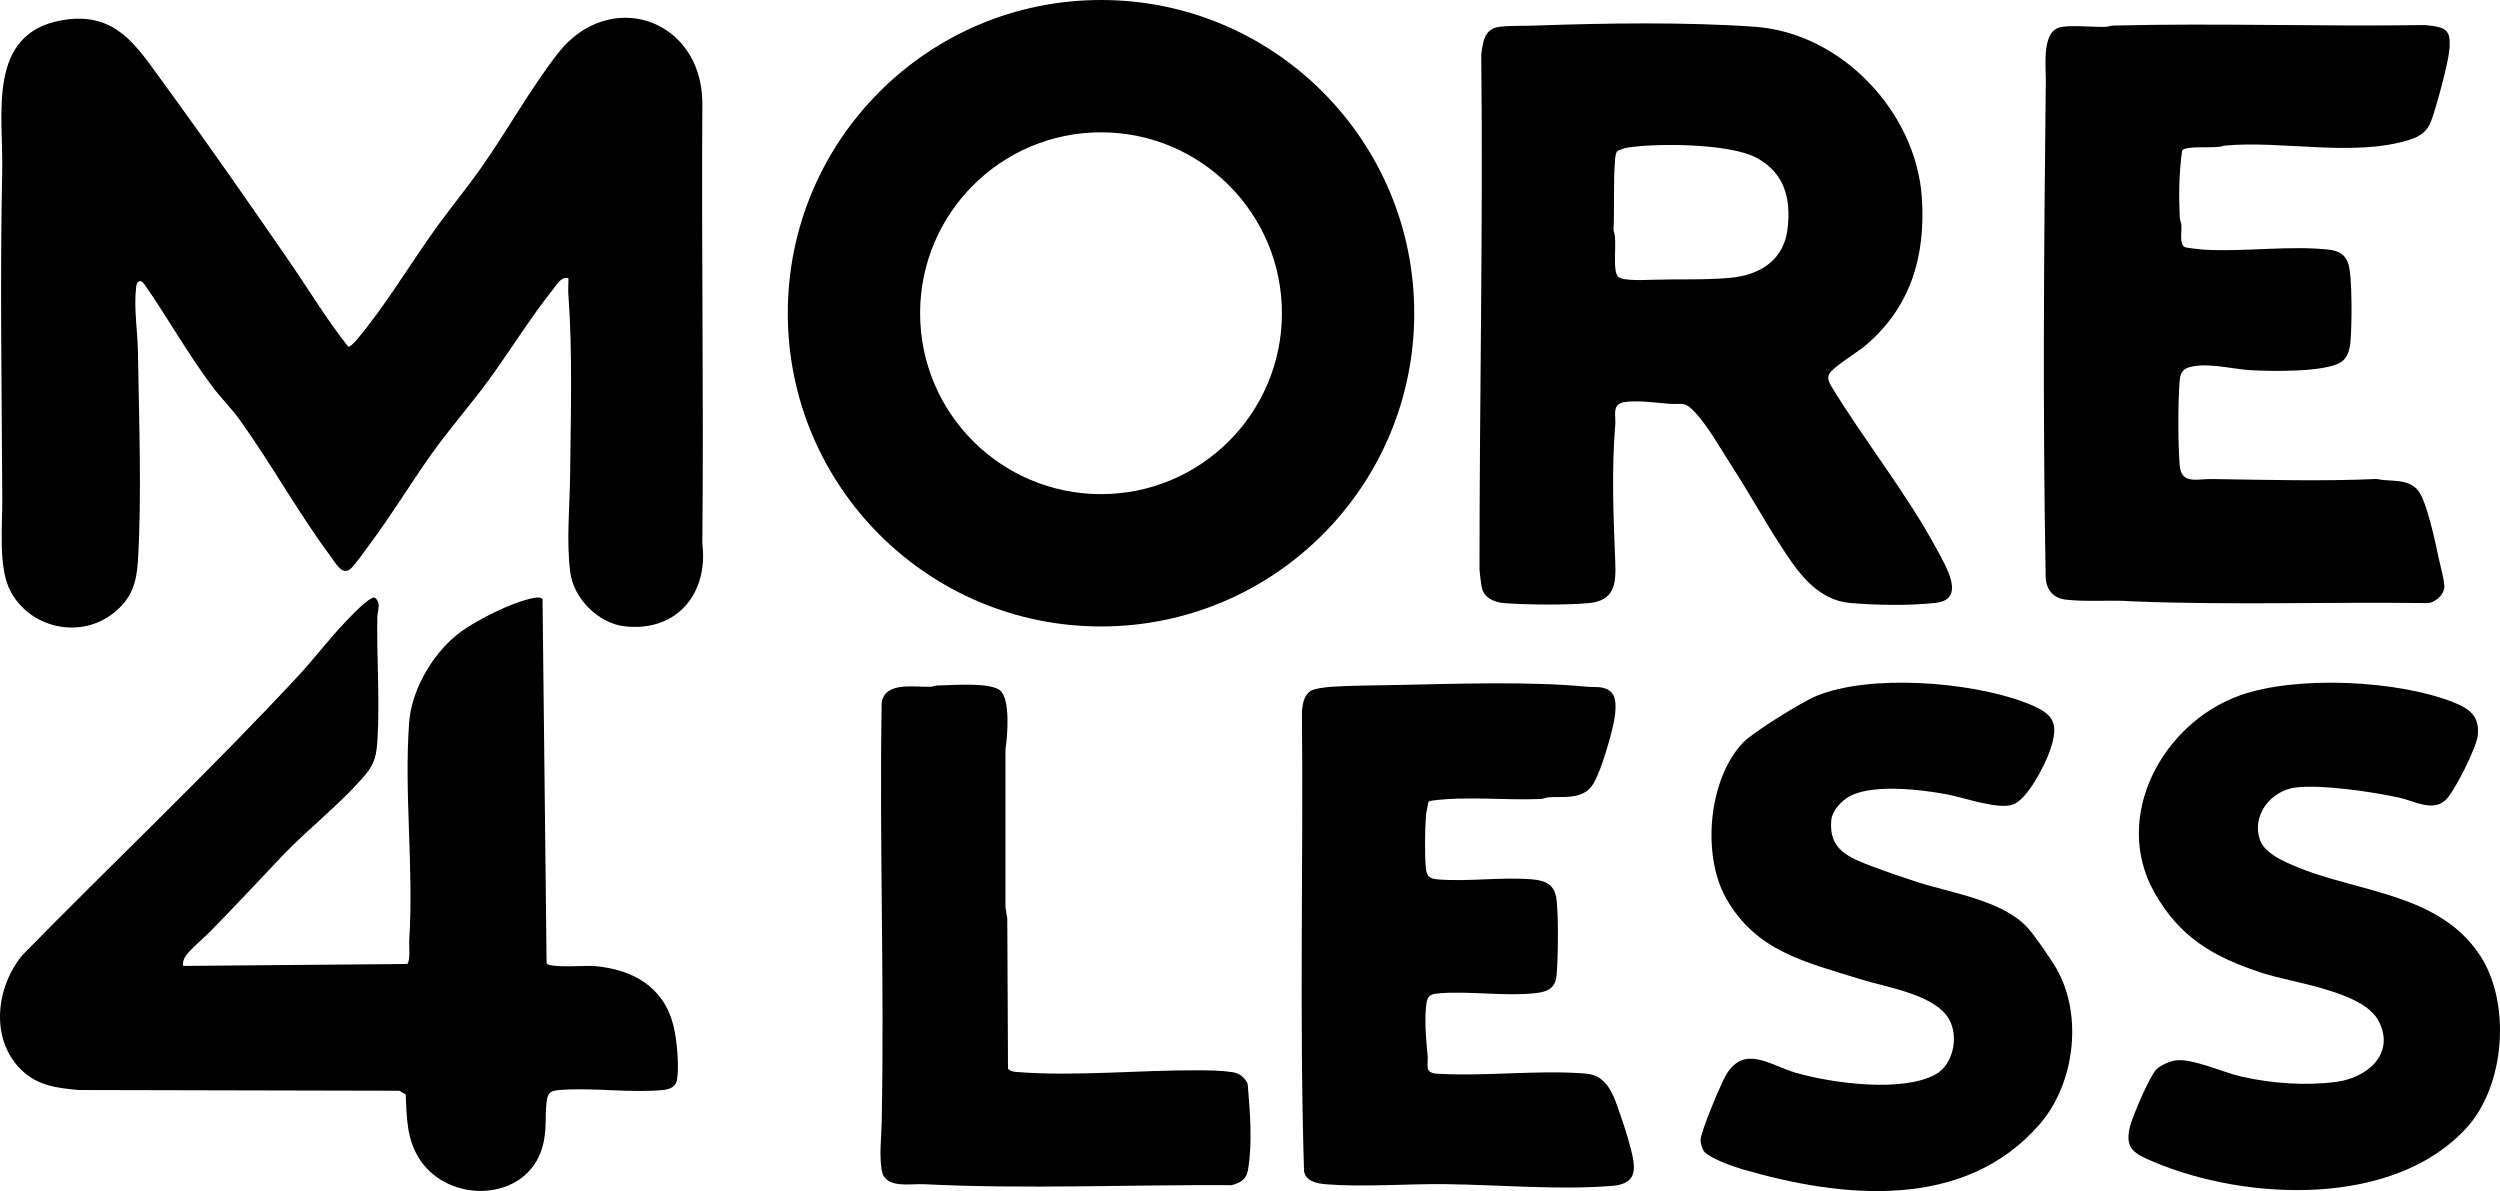 <?xml version="1.0" encoding="UTF-8"?>
<svg id="Layer_1" xmlns="http://www.w3.org/2000/svg" width="629.679" height="300" version="1.1" viewBox="0 0 629.679 300">
  <!-- Generator: Adobe Illustrator 29.5.0, SVG Export Plug-In . SVG Version: 2.1.0 Build 137)  -->
  <g id="Yk1qzz">
    <g>
      <path d="M143.152,70.032c-1.86-.39-2.891,1.638-3.969,2.992-5.783,7.259-10.632,15.236-16.101,22.713-4.672,6.386-10.188,12.644-14.702,19.049-5.182,7.351-9.852,15.06-15.252,22.296-1.246,1.67-3.26,4.59-4.593,5.953-2.219,2.27-3.899-1.063-5.215-2.832-8.197-11.016-15.03-23.458-22.932-34.444-2.096-2.914-4.696-5.467-6.854-8.334-6.231-8.28-11.265-17.357-17.177-25.856-1.042-1.378-1.894-.781-2.071.765-.613,5.354.382,11.143.462,16.454.252,16.639.979,35.937 0,52.354-.341,5.721-1.574,9.628-6.143,13.264-8.421,6.701-21.131,3.813-26.018-5.611-3.044-5.869-1.979-16.171-2.011-22.88-.131-27.633-.595-55.444-.016-83.088C.852,28.89-3.396,8.436,15.572,5.102c13.687-2.406,18.884,6.609,25.726,15.962,10.826,14.802,21.333,29.924,31.748,45.035,4.875,7.073,9.317,14.496,14.668,21.217.533.113,1.9-1.44,2.276-1.89,7.069-8.472,12.709-17.946,19.065-26.921,3.891-5.494,8.217-10.695,12.086-16.181,6.508-9.228,12.421-19.915,19.302-28.793,12.917-16.664,36.017-8.974,36.466,11.988-.257,37.121.361,74.39-.008,111.379,1.555,12.648-6.477,22.344-19.575,20.849-6.677-.762-12.9-7.049-13.711-13.711-.991-8.132-.101-16.306-.018-24.411.153-15.049.646-30.637-.446-45.58-.097-1.327.075-2.687.003-4.013Z"/>
      <path d="M386.488,6.445c17.521-.625,38.225-.943,55.577.301,21.681,1.555,40.445,21.35,41.978,42.822,1.071,15.003-2.871,28.126-14.565,37.757-1.784,1.469-8.04,5.314-8.75,6.877-.554,1.22-.052,1.956.518,3.056,8.327,13.741,19.128,27.148,26.666,41.257,2.191,4.101,7.374,12.46-.326,13.326-6.647.747-14.793.604-21.479.041-8.841-.745-13.788-8.494-18.107-15.222-4.024-6.268-7.652-12.833-11.705-19.093-2.638-4.075-6.058-10.159-9.217-13.565-2.917-3.145-3.139-2.011-6.959-2.322-3.293-.269-7.662-.891-10.946-.407-3.284.483-2.139,3.321-2.335,5.681-.949,11.399-.469,23.18 0,34.587.227,5.523-.18,9.689-6.536,10.348-5.283.548-16.172.455-21.542.011-2.521-.208-5.111-1.414-5.581-4.122-.168-.967-.533-3.664-.533-4.545-.005-43.072.916-86.368.434-129.522.421-3.075.708-6.376,4.453-6.938,2.281-.342,6.406-.234,8.956-.325ZM407.348,38.062c-.34.329-.476,1.292-.522,1.797-.526,5.78-.143,12.32-.435,18.17,1.128,2.458-.531,10.406,1.301,11.778,1.32.989,6.747.711,8.637.652,6.27-.196,13.12.092,19.359-.469,7.548-.679,13.639-4.412,14.56-12.441.879-7.658-.817-14.036-7.846-17.813-6.714-3.607-25.155-3.763-32.733-2.517-.415.068-2.099.626-2.323.843Z"/>
      <path d="M46.151,243.288l56.406-.486c.893-.905.417-4.583.513-6.026,1.187-17.844-1.336-37.042-.014-54.86.59-7.958,5.599-16.631,11.627-21.702,4.277-3.598,14.453-8.717,19.921-9.626.711-.118,1.449-.248,2.046.304l1.017,91.701c.618,1.33,9.955.544,12.027.724,9.684.842,17.512,5.216,19.933,15.084.863,3.518,1.447,9.848.93,13.376-.285,1.942-1.779,2.594-3.562,2.767-8.142.79-17.508-.636-25.759-.024-2.249.167-3.218.401-3.534,2.795-.516,3.922.12,7.38-1.077,11.58-3.951,13.863-23.549,14.49-30.944,3.075-3.276-5.057-3.224-10.452-3.504-16.325l-1.614-.918-80.817-.185c-5.453-.52-10.265-1.068-14.357-5.05-7.953-7.737-6.447-20.81.233-28.911,23.032-23.512,47.003-46.147,69.404-70.241,4.12-4.431,7.803-9.359,12.004-13.731,1.152-1.199,5.969-6.399,7.37-6.097,1.709,1.502.667,3.16.635,4.823-.192,10.094.642,20.87.042,30.837-.222,3.681-.582,6.001-2.963,8.85-6.032,7.215-14.541,13.731-21.115,20.652-6.111,6.433-12.08,12.887-18.329,19.219-1.416,1.435-5.22,4.614-6.074,6.16-.389.704-.637,1.418-.447,2.235Z"/>
      <path d="M532.039,6.445c26.242-.669,52.545.274,78.796-.136,5.21.549,6.625.962,6.055,6.516-.361,3.512-3.209,13.969-4.478,17.46-1.03,2.832-2.783,4.07-5.601,4.946-14.122,4.389-31.851.07-46.641,1.454-2.007.926-9.544-.247-10.55,1.263-.794,5.333-.859,11.268-.614,16.691.032.716.376,1.383.43,2.101.11,1.455-.555,4.815.835,5.493.415.203,4.018.598,4.837.648,10.034.608,21.904-1.123,31.621.021,2.436.287,4.046,1.276,4.781,3.657,1.007,3.264.875,15.877.49,19.674-.192,1.897-.761,4.045-2.514,5.08-4.155,2.451-17.451,2.215-22.549,1.929-4.751-.267-10.933-2.026-15.511-.753-1.82.506-2.299,1.749-2.434,3.472-.451,5.724-.428,15.392.001,21.132.375,5.025,4.234,3.501,8.248,3.561,13.648.206,27.628.596,41.362-.013,3.496.778,7.647-.25,10.327,2.751,2.286,2.559,4.548,13.598,5.359,17.423.361,1.701,1.459,5.606,1.375,7.036-.123,2.101-2.649,4.308-4.829,4.048-24.597-.319-49.325.554-73.844-.444-5.231-.413-11.768.212-16.849-.448-2.932-.381-4.592-2.346-4.889-5.237-.763-41.292-.453-82.864.01-124.037.267-3.768-1.373-13.303,3.347-14.795,2.342-.74,8.728-.078,11.646-.167.681-.021,1.313-.313,1.784-.325Z"/>
      <path d="M405.853,174.376c1.794,1.765.893,6.441.358,8.733-.812,3.476-3.452,13.04-5.703,15.392-2.7,2.82-6.912,2.098-10.343,2.313-.718.045-1.385.4-2.101.43-8.946.375-18.62-.752-27.434.411-.337.044-.661.089-.859.407-.21,1.19-.545,2.378-.63,3.589-.243,3.442-.341,9.752.008,13.109.222,2.135,1.137,2.593,3.156,2.75,7.591.589,16.08-.674,23.647-.021,3.55.306,5.73,1.441,6.122,5.269.479,4.674.377,13.822.012,18.587-.267,3.48-2.011,4.419-5.33,4.796-7.505.851-16.371-.543-24.028.02-2.871.211-3.307.736-3.57,3.602-.356,3.882.055,8.389.429,12.232.198,2.039-.869,4.014,1.915,4.413,12.301.811,25.811-1.003,37.966.004,5.591.463,7.041,5.806,8.64,10.345,1.133,3.218,2.75,8.248,3.272,11.493.731,4.543-1.234,6.129-5.584,6.463-13.652,1.051-28.221-.306-41.765-.459-9.616-.109-20.6.775-29.992.037-2.245-.177-5.124-.714-5.587-3.274-1.198-38.56-.157-77.314-.531-115.945.196-1.839.506-3.921,2.146-5.026.998-.672,4.267-1.011,5.657-1.093,5.223-.308,10.829-.321,16.032-.422,14.988-.292,33.453-.978,48.109.447,2.07.201,4.233-.329,5.987,1.397Z"/>
      <path d="M510.483,233.438c1.897,1.992,5.231,6.965,6.812,9.431,7.547,11.771,5.536,29.761-3.505,40.227-18.96,21.947-49.797,18.758-75.081,11.359-2.218-.649-8.23-2.763-9.531-4.497-.497-.663-.875-2.01-.851-2.848.063-2.147,5.108-14.157,6.432-16.388,4.61-7.768,11.211-2.33,17.626-.491,9.017,2.585,26.623,4.991,35.049.43,4.863-2.633,6.149-10.493,2.935-14.787-4.199-5.609-15.4-7.224-21.939-9.281-13.612-4.281-26.09-6.922-33.671-20.33-6.171-10.913-4.476-30.046,4.273-39.233,2.484-2.608,14.915-10.279,18.434-11.731,13.558-5.595,38.753-3.572,52.418,1.574,7.054,2.657,9.129,4.709,6.341,12.464-1.303,3.625-5.495,11.796-9.098,13.262-3.61,1.469-12.574-1.743-16.663-2.51-6.484-1.215-19.861-2.893-25.385.963-1.712,1.195-3.615,3.328-3.826,5.456-.751,7.561,4.512,9.517,10.562,11.808,3.508,1.329,7.702,2.761,11.283,3.905,8.547,2.731,21.047,4.559,27.387,11.216Z"/>
      <path d="M615.956,201.529c-3.264,3.017-7.907.196-11.574-.606-6.739-1.473-19.389-3.354-26.014-2.598-6.44.735-11.504,7.162-9.016,13.581.738,1.904,3.307,3.683,5.101,4.602,16.506,8.457,38.741,7.197,49.998,23.832,8.074,11.932,6.602,32.877-3.079,43.599-18.308,20.276-55.551,18.557-78.804,8.753-4.918-2.074-7.609-3.292-6.015-9.193.711-2.63,4.847-12.352,6.546-14.126,1.004-1.049,3.452-2.098,4.883-2.288,4.228-.562,11.91,3.021,16.54,4.074,7.588,1.726,16.199,2.356,23.894,1.343,7.764-1.021,14.961-6.996,10.723-15.288-3.885-7.601-21.666-9.606-29.556-12.211-12.132-4.005-20.581-8.886-26.979-20.272-10.771-19.17,2.213-42.816,21.793-49.656,14.198-4.959,39.462-3.751,53.49,1.795,4.223,1.67,6.741,3.585,6.175,8.512-.344,2.997-5.899,14.106-8.108,16.147Z"/>
      <path d="M235.874,172.669c3.347-.109,7.136-.347,10.451-.137,1.628.103,4.59.39,5.697,1.475,2.486,2.437,1.733,11.374,1.225,14.768v39.697s.461,2.914.461,2.914l.18,37.789c.707.74,1.571.779,2.523.853,14.367,1.108,30.701-.521,45.157-.446,2.867-.002,6.0.034,8.833.457,1.805.269,3.031,1.301,3.852,2.898.565,6.905,1.26,14.802.092,21.657-.433,2.54-1.791,3.221-4.1,3.916-25.714-.155-51.786,1.041-77.436-.239-3.577-.179-10.026,1.275-10.745-3.6-.631-4.287-.082-7.692.002-11.775.723-35.267-.599-70.619 0-105.894.827-5.489,8.466-3.854,12.43-4.024.507-.022,1.001-.297,1.378-.309Z"/>
      <path d="M277.314,124.457c-25.164,0-45.564-20.4-45.564-45.564s20.4-45.564,45.564-45.564,45.564,20.4,45.564,45.564-20.4,45.564-45.564,45.564ZM356.207,78.893c0-43.571-35.322-78.893-78.893-78.893s-78.893,35.322-78.893,78.893,35.322,78.893,78.893,78.893,78.893-35.322,78.893-78.893Z"/>
    </g>
  </g>
</svg>